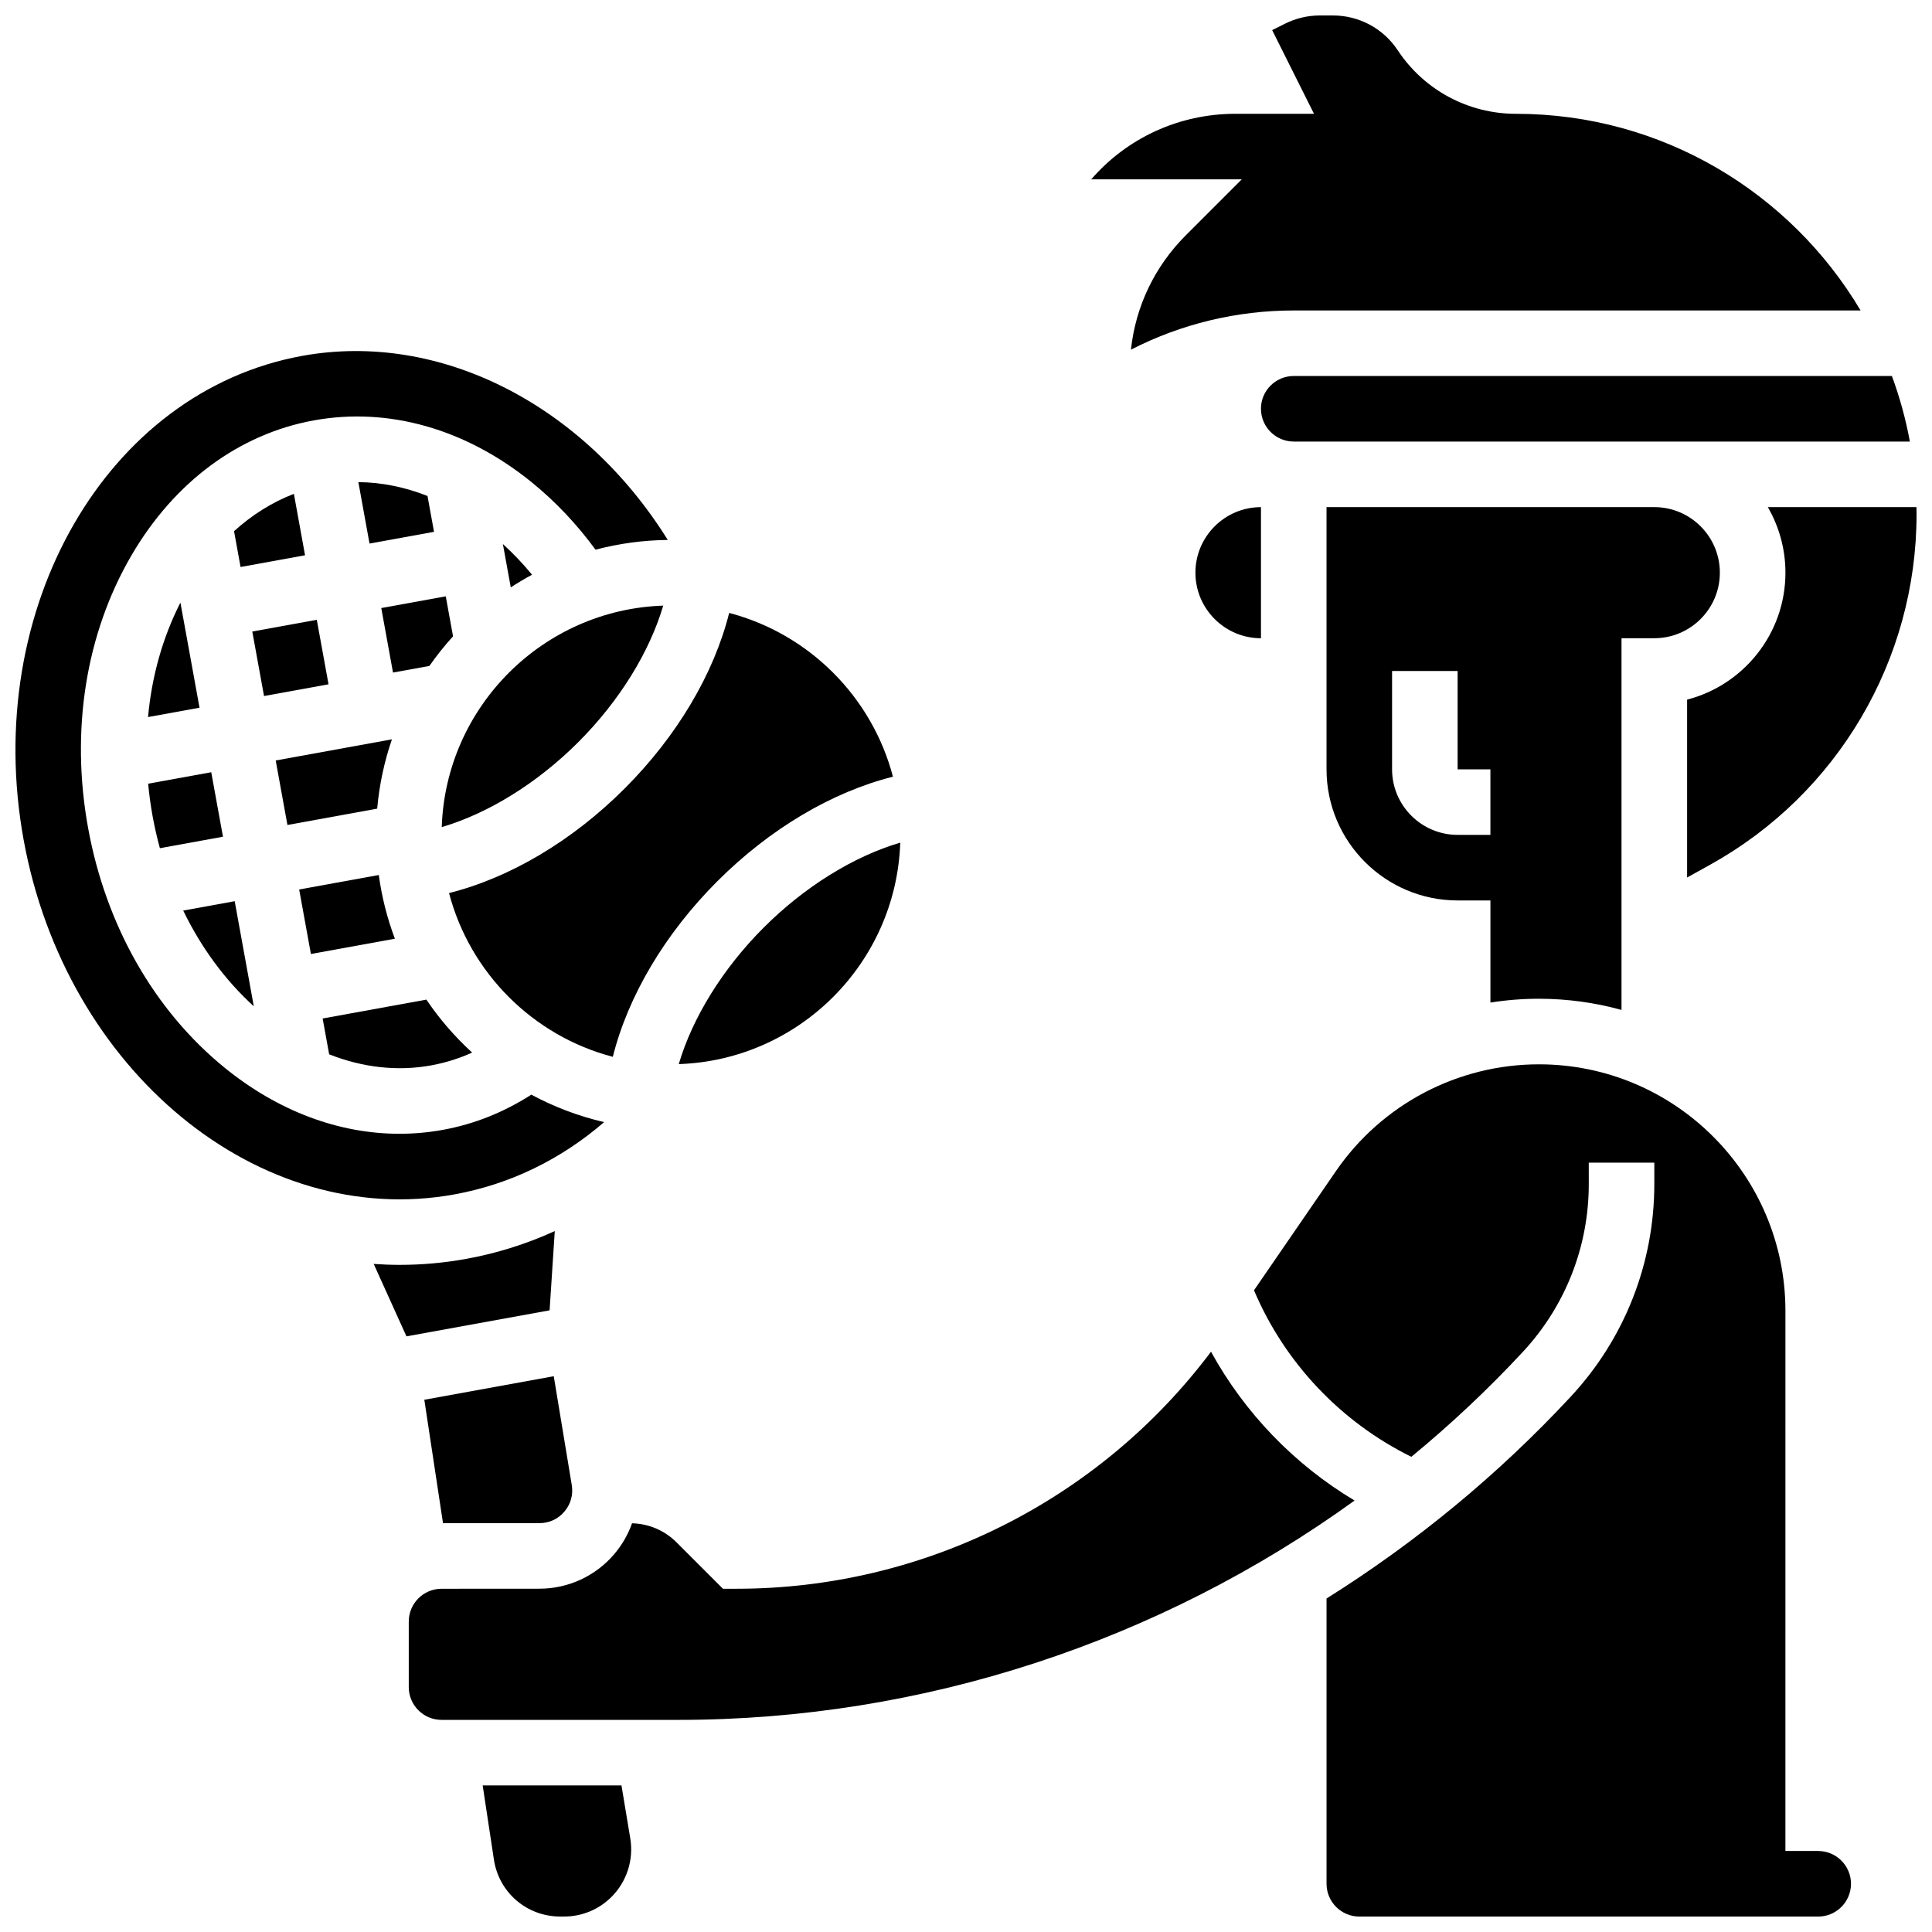 <?xml version="1.0" encoding="UTF-8"?>
<!-- Uploaded to: SVG Repo, www.svgrepo.com, Generator: SVG Repo Mixer Tools -->
<svg width="800px" height="800px" version="1.1" viewBox="144 144 512 512" xmlns="http://www.w3.org/2000/svg">
 <defs>
  <clipPath id="e">
   <path d="m591 278h60.902v99h-60.902z"/>
  </clipPath>
  <clipPath id="d">
   <path d="m433 148.09h205v88.906h-205z"/>
  </clipPath>
  <clipPath id="c">
   <path d="m271 617h41v34.902h-41z"/>
  </clipPath>
  <clipPath id="b">
   <path d="m476 426h159v225.9h-159z"/>
  </clipPath>
  <clipPath id="a">
   <path d="m148.09 237h172.91v225h-172.91z"/>
  </clipPath>
 </defs>
 <path d="m183.23 334.03 13.645-2.481-5.062-27.852c-4.707 9.223-7.59 19.516-8.582 30.332z"/>
 <path d="m211.26 410.68-5.062-27.852-13.645 2.481c4.734 9.777 11.055 18.398 18.707 25.371z"/>
 <path d="m243.96 358.3c0.566-6.371 1.898-12.523 3.906-18.367l-30.801 5.602 3.109 17.094z"/>
 <path d="m323.88 426c31.891-1.07 57.625-26.805 58.695-58.695-12.305 3.629-25.301 11.625-36.184 22.512-10.883 10.887-18.883 23.879-22.512 36.184z"/>
 <path d="m210.86 311.36 17.094-3.109 3.109 17.094-17.094 3.109z"/>
 <path d="m186.37 368.78 16.719-3.039-3.109-17.094-16.719 3.039c0.27 2.859 0.656 5.734 1.18 8.613 0.527 2.883 1.176 5.707 1.93 8.48z"/>
 <path d="m478.17 252.33c0 4.789 3.898 8.688 8.688 8.688h163.28c-1.102-5.981-2.703-11.785-4.766-17.371l-158.52-0.004c-4.789 0-8.688 3.894-8.688 8.688z"/>
 <path d="m263 380.67c5.551 21.16 22.242 37.852 43.402 43.402 4.027-16.082 13.789-32.621 27.703-46.535 13.914-13.914 30.449-23.672 46.535-27.703-5.551-21.16-22.242-37.852-43.402-43.402-4.027 16.082-13.789 32.621-27.703 46.535-13.914 13.914-30.449 23.672-46.535 27.703z"/>
 <g clip-path="url(#e)">
  <path d="m617.16 295.76c0 16.16-11.09 29.777-26.059 33.648v47.141l6.203-3.445c33.68-18.711 54.602-54.27 54.602-92.797 0-0.641-0.012-1.277-0.023-1.918h-39.395c2.961 5.113 4.672 11.043 4.672 17.371z"/>
 </g>
 <path d="m551.84 408.68c7.574 0 14.906 1.043 21.879 2.961v-98.508h8.688c9.578 0 17.371-7.793 17.371-17.371s-7.793-17.371-17.371-17.371h-86.863v69.492c0 19.16 15.586 34.746 34.746 34.746h8.688v27.066c4.219-0.672 8.52-1.016 12.863-1.016zm-21.555-43.43c-9.578 0-17.371-7.793-17.371-17.371v-26.059h17.371v26.059h8.688v17.371z"/>
 <path d="m478.17 313.14v-34.746c-9.578 0-17.371 7.793-17.371 17.371s7.793 17.375 17.371 17.375z"/>
 <g clip-path="url(#d)">
  <path d="m458.25 206.36c-8.254 8.254-13.309 18.855-14.535 30.301 13.312-6.82 28.031-10.383 43.141-10.383h150.22c-18.516-31.176-52.523-52.117-91.336-52.117-12.59 0-24.273-6.254-31.254-16.727l-0.121-0.18c-3.82-5.731-10.219-9.156-17.113-9.156h-3.492c-3.176 0-6.359 0.75-9.199 2.172l-3.426 1.711 11.086 22.176h-20.828c-14.957 0-28.742 6.441-38.207 17.371h39.895z"/>
 </g>
 <path d="m224.84 291.15-2.957-16.277c-5.723 2.203-11.062 5.547-15.859 9.891l1.727 9.496z"/>
 <path d="m291.02 470.25c-7.441 3.391-15.277 5.875-23.445 7.359-5.906 1.074-11.801 1.594-17.645 1.594-2.309 0-4.609-0.09-6.898-0.25l8.684 19.195 37.934-6.898z"/>
 <g clip-path="url(#c)">
  <path d="m308.7 617.16h-36.785l2.969 19.621c1.324 8.762 8.723 15.121 17.586 15.121h1.016c4.75 0 9.215-1.852 12.574-5.207 4.047-4.047 5.906-9.836 4.973-15.48z"/>
 </g>
 <path d="m256.45 514.95 4.953 32.711 25.555-0.012c2.594 0 4.945-1.09 6.621-3.07 1.676-1.977 2.367-4.477 1.945-7.035l-4.773-28.832z"/>
 <g clip-path="url(#b)">
  <path d="m625.84 634.53h-8.688l0.004-143.16c0-36.012-29.297-65.312-65.312-65.312-21.512 0-41.633 10.582-53.82 28.312l-21.703 31.57c8.121 19.188 23 34.914 41.695 44.129 10.418-8.566 20.309-17.848 29.574-27.824 11.254-12.121 17.453-27.902 17.453-44.441l-0.004-5.684h17.371v5.688c0 20.938-7.848 40.918-22.094 56.262-19.277 20.762-41.105 38.707-64.77 53.551v75.602c0 4.789 3.898 8.688 8.688 8.688h121.61c4.789 0 8.688-3.898 8.688-8.688-0.004-4.793-3.902-8.688-8.691-8.688z"/>
 </g>
 <g clip-path="url(#a)">
  <path d="m264.46 460.52c14.664-2.668 28.125-9.211 39.637-19.145-6.809-1.586-13.281-4.043-19.285-7.281-7.266 4.668-15.125 7.816-23.461 9.332-3.812 0.695-7.656 1.035-11.496 1.035-16.09 0-32.184-6.016-46.297-17.48-18.652-15.156-31.516-37.734-36.215-63.578-4.699-25.844-0.609-51.504 11.516-72.258 11.363-19.449 28.52-32.137 48.309-35.738 19.789-3.598 40.316 2.242 57.797 16.445 6.277 5.102 11.922 11.086 16.855 17.82 6.121-1.621 12.539-2.512 19.148-2.582-22.25-35.719-60.289-55.434-96.906-48.777-51.836 9.426-84.949 66.934-73.809 128.2 11.133 61.262 62.363 103.43 114.21 94.012z"/>
 </g>
 <path d="m464.93 502.22c-29.633 39.449-76.145 62.816-125.74 62.816h-3.598l-12.285-12.285c-3.168-3.168-7.348-4.945-11.809-5.066-1.043 2.934-2.609 5.695-4.676 8.129-4.957 5.848-12.199 9.207-19.867 9.207l-25.938 0.016c-4.793 0-8.691 3.898-8.691 8.688v17.371c0 4.789 3.898 8.688 8.688 8.688h62.891c64.582 0 127.36-20.742 179.07-58.129-15.941-9.527-29.109-23.18-38.043-39.434z"/>
 <path d="m297.25 340.68c10.887-10.887 18.883-23.879 22.512-36.184-31.891 1.07-57.625 26.805-58.695 58.695 12.305-3.629 25.297-11.625 36.184-22.512z"/>
 <path d="m245.04 305.14 3.109 17.094 9.645-1.754c1.926-2.746 4.012-5.375 6.266-7.848l-1.926-10.598z"/>
 <path d="m285 296.31c-2.406-2.93-4.992-5.641-7.731-8.141l2.09 11.492c1.832-1.191 3.707-2.316 5.641-3.352z"/>
 <path d="m238.97 271.77 2.957 16.277 17.094-3.109-1.727-9.496c-6.019-2.375-12.191-3.625-18.324-3.672z"/>
 <path d="m258.25 426.34c3.75-0.684 7.383-1.816 10.871-3.394-4.57-4.18-8.648-8.887-12.125-14.035l-27.492 5 1.727 9.492c8.883 3.508 18.098 4.559 27.02 2.938z"/>
 <path d="m248.65 392.77c-2.027-5.371-3.469-11.023-4.269-16.883l-21.098 3.836 3.109 17.094z"/>
</svg>